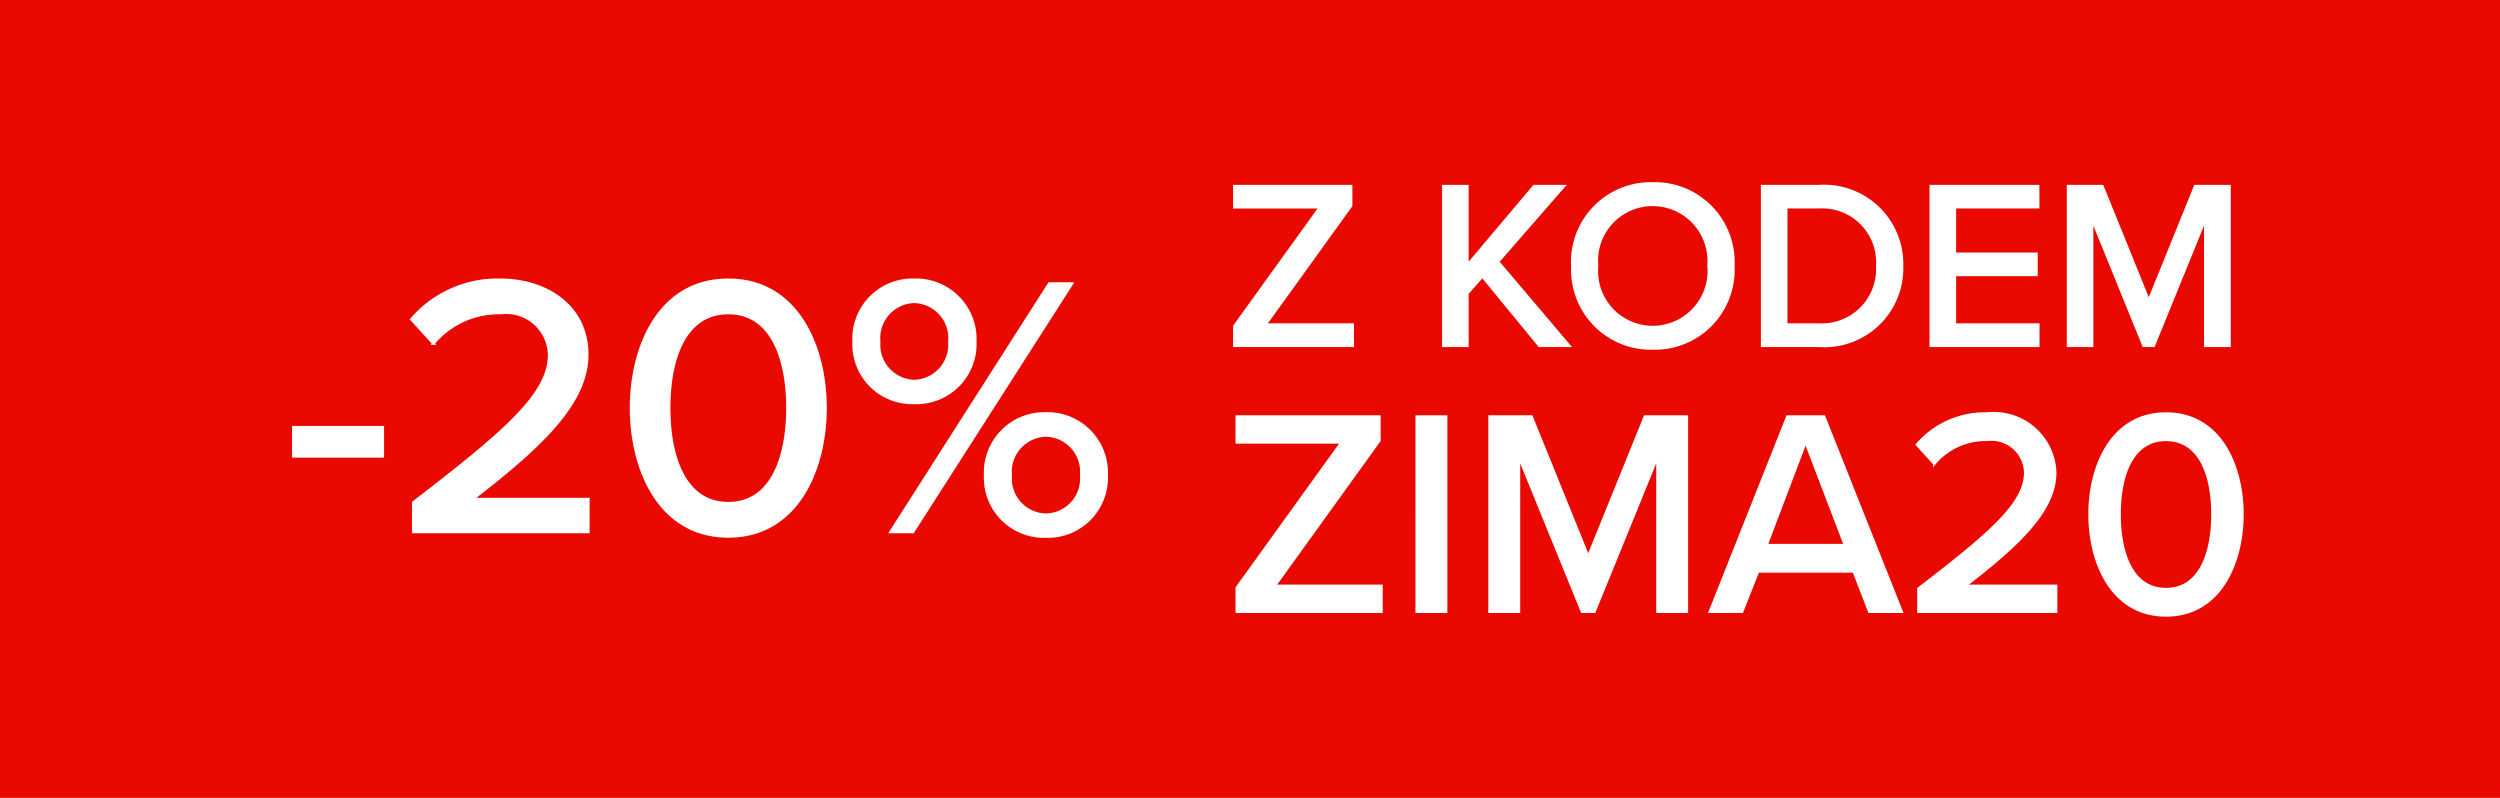 <svg xmlns="http://www.w3.org/2000/svg" width="94" height="30" viewBox="0 0 94 30">
  <g id="zima20_red" transform="translate(8495 -18234)">
    <rect id="Rectangle_3423" data-name="Rectangle 3423" width="94" height="30" transform="translate(-8495 18234)" fill="#e90900"/>
    <g id="Group_11914" data-name="Group 11914" transform="translate(-1)">
      <path id="Path_7226" data-name="Path 7226" d="M7.392-2.842V-3.934H4.032v1.092ZM15.12,0V-1.232H10.766c2.562-1.974,4.312-3.612,4.312-5.432,0-1.862-1.582-2.814-3.262-2.814A4.269,4.269,0,0,0,8.47-7.994l.826.91A3.205,3.205,0,0,1,11.83-8.232a1.62,1.62,0,0,1,1.82,1.568c0,1.47-1.61,2.87-5.11,5.558V0Zm1.61-4.662c0,2.31,1.064,4.83,3.654,4.83s3.654-2.52,3.654-4.83-1.064-4.816-3.654-4.816S16.73-6.972,16.73-4.662Zm5.88,0c0,1.82-.574,3.584-2.226,3.584s-2.226-1.764-2.226-3.584.574-3.57,2.226-3.57S22.61-6.482,22.61-4.662ZM25.1-7.154a2.2,2.2,0,0,0,2.268,2.3,2.213,2.213,0,0,0,2.3-2.3,2.228,2.228,0,0,0-2.3-2.324A2.213,2.213,0,0,0,25.1-7.154ZM27.328,0l5.978-9.338h-.854L26.488,0ZM28.7-7.154A1.37,1.37,0,0,1,27.37-5.67a1.368,1.368,0,0,1-1.316-1.484,1.365,1.365,0,0,1,1.316-1.5A1.367,1.367,0,0,1,28.7-7.154Zm1.344,5.026a2.21,2.21,0,0,0,2.282,2.3,2.21,2.21,0,0,0,2.282-2.3,2.225,2.225,0,0,0-2.282-2.324A2.225,2.225,0,0,0,30.044-2.128Zm3.612,0a1.362,1.362,0,0,1-1.33,1.484A1.362,1.362,0,0,1,31-2.128a1.367,1.367,0,0,1,1.33-1.5A1.367,1.367,0,0,1,33.656-2.128Z" transform="translate(-8487 18254)" fill="#fff" stroke="#fff" stroke-width="0.1"/>
      <path id="Path_7227" data-name="Path 7227" d="M4.86,0V-.792H1.575L4.8-5.265V-6H.414v.792H3.636L.414-.738V0ZM13,0,10.323-3.159,12.8-6H11.682L9.171-3.024V-6h-.9V0h.9V-1.971l.567-.639L11.88,0Zm.126-3a2.952,2.952,0,0,0,3.024,3.1A2.952,2.952,0,0,0,19.17-3,2.952,2.952,0,0,0,16.146-6.1,2.952,2.952,0,0,0,13.122-3Zm5.121,0a2.116,2.116,0,0,1-2.1,2.3,2.105,2.105,0,0,1-2.1-2.3,2.1,2.1,0,0,1,2.1-2.3A2.111,2.111,0,0,1,18.243-3ZM22.4,0a2.919,2.919,0,0,0,3.114-3A2.931,2.931,0,0,0,22.4-6H20.259V0ZM21.159-5.211H22.4A2.075,2.075,0,0,1,24.588-3,2.092,2.092,0,0,1,22.4-.792H21.159ZM30.636,0V-.792H27.5V-2.664h3.069v-.792H27.5V-5.211h3.132V-6H26.6V0Zm7.191,0V-6H36.54L34.794-1.692,33.048-6H31.761V0h.9V-4.77L34.6,0h.378l1.944-4.77V0ZM5.94,10V9.032H1.925L5.863,3.565v-.9H.506v.968H4.444L.506,9.1V10Zm2.431,0V2.663h-1.1V10Zm9.053,0V2.663H15.851L13.717,7.932,11.583,2.663H10.01V10h1.1V4.17L13.486,10h.462l2.376-5.83V10ZM25.5,10,22.583,2.663H21.208L18.293,10H19.5L20.1,8.482h3.6L24.288,10ZM23.375,7.5H20.416L21.89,3.62ZM31.306,10V9.032H27.885c2.013-1.551,3.388-2.838,3.388-4.268A2.308,2.308,0,0,0,28.71,2.553a3.354,3.354,0,0,0-2.629,1.166l.649.715a2.518,2.518,0,0,1,1.991-.9,1.273,1.273,0,0,1,1.43,1.232c0,1.155-1.265,2.255-4.015,4.367V10Zm1.265-3.663c0,1.815.836,3.8,2.871,3.8s2.871-1.98,2.871-3.8-.836-3.784-2.871-3.784S32.571,4.522,32.571,6.337Zm4.62,0c0,1.43-.451,2.816-1.749,2.816s-1.749-1.386-1.749-2.816.451-2.8,1.749-2.8S37.191,4.907,37.191,6.337Z" transform="translate(-8448 18247)" fill="#fff" stroke="#fff" stroke-width="0.1"/>
    </g>
  </g>
</svg>
